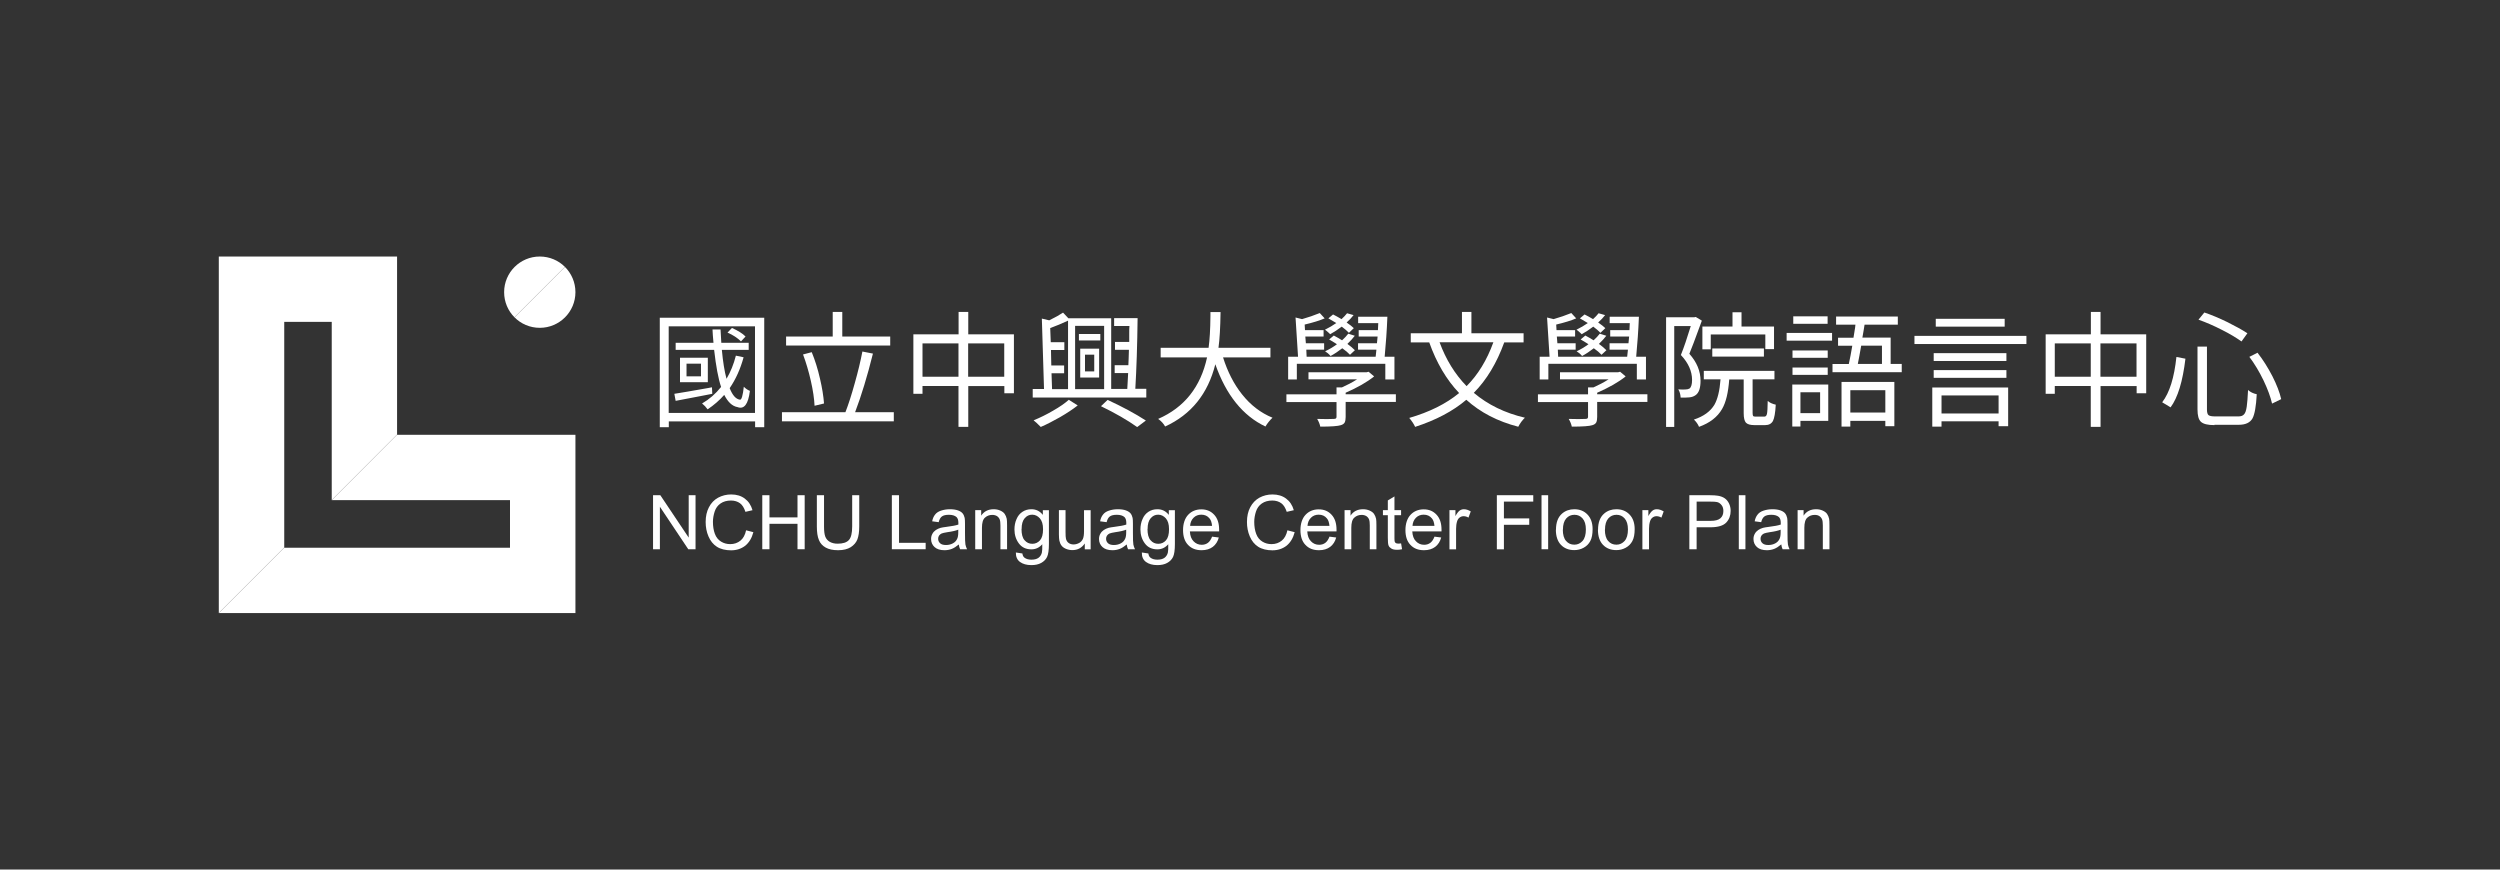 <?xml version="1.0" encoding="UTF-8"?>
<svg id="_圖層_1" data-name="圖層 1" xmlns="http://www.w3.org/2000/svg" viewBox="0 0 230 80">
  <rect x="0" y="0" width="230" height="80" fill="#333333" stroke="none"/>
  <defs>
    <style>
      .cls-1 {
        fill: #fff;
        stroke-width: 0px;
      }
    </style>
  </defs>
  <g>
    <path class="cls-1" d="m60.7,39.3v-10.07h9.61v10.07h-.84v-.53h-7.94v.53h-.82Zm.82-1.31h7.94v-7.97h-7.94v7.97Zm.64-1.11l-.12-.65c.53-.08,1.57-.26,3.1-.53.16-.03.28-.05.36-.07l.03.6c-.25.05-.63.12-1.13.22-1.06.21-1.81.35-2.25.43Zm5.67.57c-.47-.09-.87-.47-1.2-1.12-.45.51-.96.95-1.53,1.33-.15-.21-.32-.39-.51-.54.67-.39,1.25-.89,1.75-1.52-.26-.77-.47-1.91-.64-3.41h-3.54v-.65h3.48c-.05-.54-.08-.95-.09-1.23h.74c.02.28.04.69.07,1.23h2.52v.65h-2.47c.1,1.08.24,1.97.43,2.66.37-.63.66-1.34.86-2.13l.71.15c-.29,1.06-.71,2.01-1.28,2.84.26.66.57,1.01.94,1.06.15.04.27-.36.36-1.19.17.17.35.3.56.38-.15,1.23-.53,1.73-1.15,1.49Zm-5.27-2.29v-2.25h2.56v2.25h-2.56Zm.6-.54h1.33v-1.16h-1.33v1.16Zm5.01-3.21c-.32-.32-.73-.59-1.24-.81l.41-.43c.57.26.99.52,1.25.79l-.42.45Z"/>
    <path class="cls-1" d="m71.94,38.76v-.84h5.84c.28-.72.57-1.62.87-2.71.29-1.03.52-1.98.69-2.87l.97.19c-.52,2.09-1.07,3.89-1.64,5.39h3.56v.84h-10.3Zm.38-6.97v-.83h4.29v-2.26h.88v2.26h4.41v.83h-9.58Zm2.62,5.54c-.03-.64-.14-1.4-.34-2.28-.2-.88-.44-1.69-.72-2.44l.8-.21c.3.73.56,1.55.76,2.44.2.85.32,1.61.37,2.28l-.87.21Z"/>
    <path class="cls-1" d="m88.18,39.26v-3.75h-3.31v.72h-.84v-5.47h4.16v-2.06h.89v2.06h4.2v5.42h-.88v-.66h-3.32v3.75h-.89Zm-3.31-4.6h3.31v-3.07h-3.31v3.07Zm4.2,0h3.32v-3.07h-3.32v3.07Z"/>
    <path class="cls-1" d="m95.01,36.59v-.8h1.04l-.2-6.48.68.16c.53-.26.96-.5,1.27-.71l.49.52h3.94v6.5h1.48c0-.11.02-.28.03-.52.02-.4.04-.71.05-.94h-1.24v-.72h1.26c.02-.3.03-.76.05-1.39v-.03h-1.28v-.72h1.31c0-.17,0-.42,0-.74,0-.32,0-.57.02-.73h-1.41v-.72h2.16c-.03,2.49-.1,4.66-.21,6.5h1.01v.8h-10.45Zm.74,2.69c-.3-.3-.52-.51-.66-.61.59-.24,1.18-.53,1.78-.88.63-.36,1.12-.7,1.46-1.01l.82.52c-.45.35-.99.71-1.63,1.08-.62.35-1.21.66-1.77.9Zm1.04-3.48h1.47v-6.3c-.56.26-1.11.49-1.64.68l.05,1.3h1.25v.72h-1.23l.03,1.42h1.18v.72h-1.16l.05,1.46Zm2.12,0h2.67v-5.82h-2.67v5.82Zm.35-4.48v-.59h1.97v.59h-1.97Zm.12,3.41v-2.65h1.74v2.65h-1.74Zm.44-.56h.85v-1.54h-.85v1.54Zm4.8,5.12c-.9-.64-2.01-1.28-3.33-1.92l.61-.58c1.38.64,2.55,1.27,3.52,1.9l-.8.6Z"/>
    <path class="cls-1" d="m107.2,39.25c-.15-.27-.36-.51-.65-.71,2.41-1.05,3.91-2.94,4.5-5.66h-4.27v-.88h4.41c.1-.71.16-1.69.17-2.94v-.35h.93v.05c-.02,1.37-.08,2.45-.19,3.24h4.78v.88h-4.36c.42,1.33,1,2.46,1.74,3.39.79,1,1.73,1.72,2.81,2.16-.25.24-.47.51-.65.81-2.08-.99-3.62-2.9-4.61-5.73-.68,2.72-2.22,4.63-4.62,5.73Z"/>
    <path class="cls-1" d="m121.47,39.26c-.05-.23-.14-.47-.29-.72.67.02,1.18.02,1.54,0,.09,0,.16-.02.19-.05s.05-.07.05-.15v-1.35h-4.61v-.71h4.61v-.64h.5c.49-.22.95-.46,1.39-.74h-4.47v-.65h5.34l.19-.05.51.43c-.66.53-1.54,1.03-2.62,1.5v.14h4.62v.71h-4.62v1.38c0,.22-.03.39-.09.51-.07.12-.19.2-.37.25-.24.08-.86.13-1.86.13Zm-2.96-4.35v-2.09h.91l-.23-3.61.6.15c.57-.16,1.11-.35,1.63-.56l.45.49c-.46.2-1.08.39-1.84.57l.03.51h1.71v.59h-1.68l.05.62h1.68v.59h-1.64l.03.65h6.35c.02-.18.05-.39.07-.65h-1.69v-.59h1.74l.06-.62h-1.74v-.59h1.77l.03-.64h-1.85v-.59h2.69c-.05,1.28-.14,2.51-.25,3.68h.9v2.09h-.84v-1.44h-8.14v1.44h-.81Zm3.87-4.16c-.05-.06-.19-.18-.39-.35-.05-.03-.08-.05-.09-.07.38-.19.73-.39,1.04-.61-.26-.16-.51-.3-.73-.43l.43-.36c.22.11.48.25.78.43.2-.18.37-.36.51-.54l.6.17c-.17.22-.38.45-.64.68.3.21.52.38.66.52l-.45.43c-.16-.17-.38-.36-.66-.57-.35.27-.71.5-1.05.69Zm.03,2c-.16-.19-.33-.33-.5-.43.38-.18.74-.39,1.09-.65-.05-.03-.12-.08-.22-.14-.22-.14-.39-.24-.5-.3l.43-.36c.28.15.53.29.76.44.23-.21.42-.41.57-.61l.6.19c-.16.22-.39.47-.68.75.26.19.49.38.69.58l-.45.42c-.18-.19-.41-.39-.71-.6-.36.28-.72.52-1.09.72Z"/>
    <path class="cls-1" d="m130.19,39.27c-.04-.1-.12-.24-.23-.41-.12-.17-.22-.31-.31-.41,1.86-.54,3.39-1.3,4.59-2.29-1.17-1.23-2.08-2.78-2.75-4.66h-1.7v-.84h4.71v-1.96h.87v1.96h4.8v.84h-1.78c-.69,1.9-1.62,3.45-2.8,4.64,1.3,1.1,2.87,1.86,4.7,2.29-.23.22-.44.5-.61.83-1.89-.49-3.48-1.31-4.78-2.48-1.22,1.04-2.79,1.87-4.7,2.49Zm4.73-3.74c1.06-1.06,1.88-2.41,2.47-4.04h-4.95c.59,1.6,1.42,2.94,2.49,4.04Z"/>
    <path class="cls-1" d="m144.61,39.26c-.05-.23-.14-.47-.29-.72.67.02,1.18.02,1.54,0,.09,0,.16-.02.19-.05s.05-.07.05-.15v-1.35h-4.61v-.71h4.61v-.64h.5c.49-.22.95-.46,1.39-.74h-4.47v-.65h5.34l.19-.05.51.43c-.66.53-1.54,1.03-2.62,1.5v.14h4.62v.71h-4.62v1.38c0,.22-.03.39-.09.51-.07.12-.19.2-.37.25-.24.08-.86.13-1.86.13Zm-2.96-4.35v-2.09h.91l-.23-3.61.6.15c.57-.16,1.11-.35,1.63-.56l.45.49c-.46.2-1.08.39-1.84.57l.03.51h1.71v.59h-1.68l.05.62h1.68v.59h-1.64l.03.65h6.35c.02-.18.05-.39.07-.65h-1.69v-.59h1.74l.06-.62h-1.74v-.59h1.77l.03-.64h-1.85v-.59h2.69c-.05,1.28-.14,2.51-.25,3.68h.9v2.09h-.84v-1.44h-8.14v1.44h-.81Zm3.87-4.16c-.05-.06-.19-.18-.39-.35-.05-.03-.08-.05-.09-.07.38-.19.73-.39,1.04-.61-.26-.16-.51-.3-.73-.43l.43-.36c.22.11.48.25.78.43.2-.18.37-.36.51-.54l.6.17c-.17.22-.38.45-.64.68.3.21.52.38.66.52l-.45.43c-.16-.17-.38-.36-.66-.57-.35.27-.71.5-1.05.69Zm.03,2c-.16-.19-.33-.33-.5-.43.38-.18.74-.39,1.09-.65-.05-.03-.12-.08-.22-.14-.22-.14-.39-.24-.5-.3l.43-.36c.28.15.53.29.76.44.23-.21.42-.41.57-.61l.6.19c-.16.22-.39.47-.68.75.26.19.49.38.69.58l-.45.42c-.18-.19-.41-.39-.71-.6-.36.28-.72.52-1.09.72Z"/>
    <path class="cls-1" d="m153.28,39.26v-10.07h2.59l.14-.03.56.34c-.05.12-.12.31-.21.57-.42,1.16-.73,1.98-.94,2.48.69.77,1.03,1.6,1.03,2.48,0,.67-.15,1.11-.45,1.32-.16.12-.36.19-.6.21-.26.02-.52.03-.78.02-.02-.3-.09-.56-.22-.76.31.02.53.03.67.01.15,0,.27-.03.37-.09.15-.12.23-.38.23-.79,0-.79-.34-1.56-1.03-2.29.28-.69.58-1.58.91-2.66h-1.52v9.28h-.76Zm3.03.01c-.1-.25-.26-.47-.47-.67.89-.29,1.52-.75,1.89-1.37.29-.51.48-1.28.56-2.33h-1.54v-.78h6.5v.78h-2.01v3.1c0,.14.02.23.05.27s.11.06.24.06h.79c.12,0,.2-.08.24-.25.04-.17.06-.57.07-1.19.19.16.43.27.74.34-.04.75-.13,1.25-.26,1.5-.14.25-.37.38-.71.38h-1c-.39,0-.64-.08-.78-.23-.13-.15-.2-.44-.2-.87v-3.1h-1.33c-.09,1.2-.3,2.11-.66,2.72-.42.73-1.12,1.28-2.12,1.64Zm.31-7.14v-2.09h2.77v-1.31h.83v1.31h2.99v2.08h-.8v-1.35h-5.02v1.37h-.76Zm.91.68v-.75h4.75v.75h-4.75Z"/>
    <path class="cls-1" d="m164.37,31.34v-.71h4.18v.71h-4.18Zm.52,7.91v-3.87h3.31v3.34h-2.56v.52h-.75Zm.02-6.33v-.68h3.24v.68h-3.24Zm0,1.57v-.68h3.24v.68h-3.24Zm.07-4.7v-.69h3.16v.69h-3.16Zm.66,8.22h1.81v-1.92h-1.81v1.92Zm2.95-3.76v-.76h1.5c.12-.54.22-1.1.32-1.68h-1.31v-.74h1.42c.04-.21.09-.52.15-.93.02-.12.03-.2.03-.27h-1.78v-.75h5.68v.75h-3.06c-.04.25-.1.65-.2,1.19h2.6v2.42h1.02v.76h-6.4Zm.83,5.01v-4.12h4.86v4.07h-.83v-.49h-3.22v.53h-.81Zm.81-1.31h3.22v-2.05h-3.22v2.05Zm.69-4.47h2.22v-1.68h-1.91c-.12.71-.23,1.27-.31,1.68Z"/>
    <path class="cls-1" d="m176.13,31.65v-.75h10.3v.75h-10.3Zm1.64,7.6v-3.6h6.98v3.56h-.88v-.45h-5.25v.49h-.85Zm.13-6.04v-.72h6.69v.72h-6.69Zm0,1.55v-.71h6.69v.71h-6.69Zm.19-4.71v-.72h6.34v.72h-6.34Zm.53,7.99h5.25v-1.66h-5.25v1.66Z"/>
    <path class="cls-1" d="m192.35,39.26v-3.75h-3.31v.72h-.84v-5.47h4.16v-2.06h.89v2.06h4.2v5.42h-.88v-.66h-3.32v3.75h-.89Zm-3.31-4.6h3.31v-3.07h-3.31v3.07Zm4.2,0h3.32v-3.07h-3.32v3.07Z"/>
    <path class="cls-1" d="m199.7,37.48l-.78-.47c.68-.88,1.11-2.27,1.31-4.17l.83.16c-.25,2.09-.7,3.58-1.37,4.48Zm4.03,1.63c-.61,0-1.02-.1-1.24-.3-.22-.2-.32-.58-.32-1.14v-5.78h.87v5.79c0,.26.05.43.14.51.1.08.3.12.62.12h2.13c.24,0,.41-.06.52-.19.12-.12.2-.36.25-.72.05-.3.08-.81.12-1.52.21.19.47.32.8.39-.06,1.11-.19,1.85-.39,2.22-.22.39-.64.59-1.25.59h-2.25Zm2.48-7.7c-.46-.33-1.05-.69-1.79-1.06-.76-.39-1.48-.7-2.16-.94l.54-.66c.66.22,1.37.52,2.15.9.72.36,1.32.69,1.81,1.01l-.54.75Zm2.82,5.72c-.14-.61-.4-1.32-.78-2.12-.39-.81-.83-1.54-1.31-2.18l.75-.38c.51.65.96,1.37,1.37,2.16.4.79.67,1.49.81,2.11l-.84.41Z"/>
  </g>
  <path class="cls-1" d="m49.66,23.6c-1.81,0-3.28,1.47-3.28,3.28,0,.9.36,1.72.95,2.31l4.64-4.64c-.59-.59-1.41-.95-2.31-.95Z"/>
  <polygon class="cls-1" points="26.15 46.01 26.15 29.61 30.52 29.61 30.52 46 36.53 39.98 36.53 23.6 20.13 23.6 20.13 40 20.13 56.39 26.15 50.37 26.15 46.01"/>
  <path class="cls-1" d="m49.66,30.16c1.81,0,3.28-1.47,3.28-3.28,0-.91-.37-1.73-.97-2.33l-4.64,4.64c.59.6,1.42.97,2.33.97Z"/>
  <polygon class="cls-1" points="36.53 56.4 52.94 56.4 52.94 40 36.53 40 36.53 39.98 30.52 46 30.52 46.01 46.92 46.01 46.92 50.39 30.52 50.39 26.15 50.39 26.15 50.37 20.13 56.39 20.13 56.4 36.53 56.4"/>
  <g>
    <path class="cls-1" d="m60.08,50.53v-4.97h.67l2.61,3.9v-3.9h.63v4.97h-.67l-2.61-3.91v3.91h-.63Z"/>
    <path class="cls-1" d="m68.65,48.79l.66.17c-.14.54-.39.95-.74,1.24-.36.28-.8.43-1.31.43s-.97-.11-1.31-.33c-.34-.22-.59-.53-.77-.95s-.26-.86-.26-1.33c0-.52.1-.97.3-1.35.2-.39.48-.68.84-.88.37-.2.77-.3,1.21-.3.5,0,.92.13,1.25.38.34.25.58.61.71,1.07l-.65.15c-.12-.36-.28-.63-.5-.79-.22-.16-.5-.25-.83-.25-.38,0-.7.09-.96.27-.26.18-.44.43-.54.74-.1.31-.16.63-.16.95,0,.42.06.79.18,1.11s.31.55.57.71c.26.16.54.23.84.23.37,0,.68-.11.94-.32s.43-.53.52-.95Z"/>
    <path class="cls-1" d="m70.13,50.53v-4.97h.66v2.04h2.58v-2.04h.66v4.97h-.66v-2.34h-2.58v2.34h-.66Z"/>
    <path class="cls-1" d="m78.39,45.56h.66v2.87c0,.5-.06.9-.17,1.19s-.32.53-.61.72c-.29.18-.68.28-1.16.28s-.85-.08-1.14-.24-.51-.39-.63-.7c-.13-.3-.19-.72-.19-1.25v-2.87h.66v2.87c0,.43.04.75.12.95s.22.36.41.47c.2.11.43.17.72.17.48,0,.83-.11,1.03-.33.21-.22.31-.64.31-1.26v-2.87Z"/>
    <path class="cls-1" d="m82.05,50.53v-4.97h.66v4.38h2.45v.59h-3.11Z"/>
    <path class="cls-1" d="m88.21,50.09c-.23.19-.44.33-.65.41-.21.08-.43.12-.67.12-.4,0-.7-.1-.91-.29-.21-.19-.32-.44-.32-.74,0-.18.04-.34.12-.48.08-.15.19-.26.32-.35.13-.09.28-.15.44-.2.12-.03.3-.06.54-.09.49-.06.86-.13,1.09-.21,0-.08,0-.14,0-.16,0-.25-.06-.42-.17-.53-.16-.14-.39-.21-.7-.21-.29,0-.5.05-.64.15-.14.1-.24.28-.3.53l-.6-.08c.05-.26.14-.46.27-.62.12-.16.3-.28.54-.36.24-.08.51-.13.82-.13s.56.04.75.11c.19.07.33.16.42.27s.15.25.19.42c.02.1.03.29.03.56v.81c0,.57.01.93.04,1.08.03.15.08.29.15.43h-.64c-.06-.13-.1-.27-.12-.44Zm-.05-1.36c-.22.09-.55.17-1,.23-.25.04-.43.08-.53.12-.1.05-.18.11-.24.2s-.08.18-.08.29c0,.16.06.3.18.41.12.11.3.16.54.16s.44-.05.63-.15.32-.24.4-.42c.07-.14.1-.34.1-.61v-.22Z"/>
    <path class="cls-1" d="m89.72,50.53v-3.6h.55v.51c.26-.4.65-.59,1.15-.59.22,0,.42.04.6.12.18.08.32.18.41.31s.15.28.19.45c.02.11.03.31.03.59v2.21h-.61v-2.19c0-.25-.02-.43-.07-.56-.05-.12-.13-.22-.25-.3-.12-.07-.26-.11-.43-.11-.26,0-.48.08-.67.25-.19.16-.28.48-.28.94v1.97h-.61Z"/>
    <path class="cls-1" d="m93.47,50.83l.59.09c.02.18.09.32.21.4.15.11.36.17.62.17.28,0,.5-.06.65-.17.15-.11.26-.27.31-.47.03-.12.05-.39.04-.78-.27.31-.6.47-1,.47-.5,0-.88-.18-1.15-.54s-.41-.79-.41-1.29c0-.34.06-.66.19-.95.12-.29.3-.51.54-.67s.51-.24.83-.24c.43,0,.78.17,1.05.52v-.43h.56v3.11c0,.56-.06.96-.17,1.19-.11.23-.3.42-.54.55-.25.14-.55.2-.91.2-.43,0-.78-.1-1.04-.29s-.39-.48-.38-.87Zm.51-2.16c0,.47.09.82.28,1.03.19.22.42.33.71.33s.52-.11.71-.32c.19-.22.28-.55.28-1.02s-.1-.77-.29-1c-.2-.22-.43-.34-.71-.34s-.5.11-.69.33c-.19.22-.28.55-.28.98Z"/>
    <path class="cls-1" d="m99.8,50.53v-.53c-.28.41-.66.61-1.14.61-.21,0-.41-.04-.6-.12-.18-.08-.32-.18-.41-.31-.09-.12-.15-.27-.19-.45-.02-.12-.04-.31-.04-.57v-2.23h.61v2c0,.32.01.53.04.64.04.16.12.29.24.38.12.09.28.14.46.14s.35-.05.52-.14c.16-.09.27-.22.34-.38s.1-.4.1-.7v-1.93h.61v3.6h-.55Z"/>
    <path class="cls-1" d="m103.66,50.09c-.23.19-.44.33-.65.41-.21.08-.43.12-.67.12-.4,0-.7-.1-.91-.29-.21-.19-.32-.44-.32-.74,0-.18.04-.34.12-.48.08-.15.19-.26.32-.35.13-.09.28-.15.44-.2.12-.03.3-.06.54-.09.49-.06.86-.13,1.09-.21,0-.08,0-.14,0-.16,0-.25-.06-.42-.17-.53-.16-.14-.39-.21-.7-.21-.29,0-.5.05-.64.15-.14.1-.24.28-.3.53l-.6-.08c.05-.26.14-.46.27-.62.12-.16.3-.28.54-.36.24-.08.51-.13.82-.13s.56.04.75.11c.19.07.33.16.42.27s.15.25.19.42c.02.1.03.29.03.56v.81c0,.57.01.93.04,1.08.03.15.08.29.15.43h-.64c-.06-.13-.1-.27-.12-.44Zm-.05-1.36c-.22.09-.55.17-1,.23-.25.04-.43.08-.53.12-.1.05-.18.11-.24.2s-.08.18-.08.29c0,.16.06.3.18.41.12.11.3.16.54.16s.44-.05.63-.15.32-.24.4-.42c.07-.14.1-.34.1-.61v-.22Z"/>
    <path class="cls-1" d="m105.06,50.83l.59.09c.02.18.09.32.21.4.15.11.36.17.62.17.28,0,.5-.06.65-.17.15-.11.26-.27.31-.47.03-.12.05-.39.04-.78-.27.31-.6.47-1,.47-.5,0-.88-.18-1.15-.54s-.41-.79-.41-1.29c0-.34.06-.66.19-.95.12-.29.3-.51.54-.67s.51-.24.83-.24c.43,0,.78.17,1.05.52v-.43h.56v3.11c0,.56-.06.96-.17,1.19-.11.23-.3.42-.54.55-.25.14-.55.2-.91.2-.43,0-.78-.1-1.04-.29s-.39-.48-.38-.87Zm.51-2.16c0,.47.09.82.28,1.03.19.22.42.33.71.33s.52-.11.71-.32c.19-.22.28-.55.28-1.02s-.1-.77-.29-1c-.2-.22-.43-.34-.71-.34s-.5.11-.69.33c-.19.22-.28.55-.28.98Z"/>
    <path class="cls-1" d="m111.5,49.37l.63.08c-.1.37-.28.65-.55.86-.27.2-.61.31-1.03.31-.53,0-.94-.16-1.25-.49-.31-.32-.46-.78-.46-1.36s.16-1.08.47-1.41c.31-.33.72-.5,1.21-.5s.87.16,1.18.49.46.79.46,1.38c0,.04,0,.09,0,.16h-2.69c.02.4.13.7.34.91.2.21.45.32.75.32.22,0,.41-.06.57-.18.16-.12.28-.31.38-.56Zm-2-.99h2.01c-.03-.3-.1-.53-.23-.68-.19-.24-.45-.35-.76-.35-.28,0-.52.09-.71.28s-.3.44-.32.75Z"/>
    <path class="cls-1" d="m118.45,48.79l.66.17c-.14.54-.39.95-.74,1.24-.36.28-.8.43-1.31.43s-.97-.11-1.31-.33c-.34-.22-.59-.53-.77-.95s-.26-.86-.26-1.33c0-.52.1-.97.3-1.35s.48-.68.84-.88c.37-.2.77-.3,1.21-.3.5,0,.92.13,1.25.38.34.25.58.61.71,1.07l-.65.15c-.12-.36-.28-.63-.5-.79-.22-.16-.5-.25-.83-.25-.38,0-.7.09-.96.27-.26.18-.44.43-.54.74-.1.31-.16.63-.16.95,0,.42.06.79.18,1.11s.31.55.57.71c.26.16.54.23.84.23.37,0,.68-.11.94-.32s.43-.53.52-.95Z"/>
    <path class="cls-1" d="m122.3,49.37l.63.08c-.1.37-.28.65-.55.86-.27.2-.61.31-1.03.31-.53,0-.94-.16-1.25-.49-.31-.32-.46-.78-.46-1.36s.16-1.08.47-1.41c.31-.33.72-.5,1.21-.5s.87.16,1.18.49.46.79.46,1.38c0,.04,0,.09,0,.16h-2.69c.02.4.13.7.34.91.2.21.45.32.75.32.22,0,.41-.06.57-.18.16-.12.28-.31.38-.56Zm-2-.99h2.01c-.03-.3-.1-.53-.23-.68-.19-.24-.45-.35-.76-.35-.28,0-.52.09-.71.28s-.3.44-.32.75Z"/>
    <path class="cls-1" d="m123.7,50.53v-3.6h.55v.51c.26-.4.65-.59,1.15-.59.22,0,.42.04.6.12.18.08.32.18.41.31s.15.28.19.45c.02.11.03.31.03.59v2.21h-.61v-2.19c0-.25-.02-.43-.07-.56-.05-.12-.13-.22-.25-.3-.12-.07-.26-.11-.43-.11-.26,0-.48.08-.67.25-.19.16-.28.48-.28.94v1.97h-.61Z"/>
    <path class="cls-1" d="m128.9,49.99l.09.54c-.17.04-.33.05-.46.05-.22,0-.39-.03-.52-.11s-.21-.16-.26-.28c-.05-.11-.07-.35-.07-.72v-2.07h-.45v-.47h.45v-.89l.61-.37v1.26h.61v.47h-.61v2.11c0,.17.01.29.03.34.02.05.06.09.11.12.05.03.12.04.21.04.07,0,.16,0,.27-.02Z"/>
    <path class="cls-1" d="m131.96,49.37l.63.08c-.1.37-.28.65-.55.86-.27.2-.61.31-1.03.31-.53,0-.94-.16-1.25-.49-.31-.32-.46-.78-.46-1.36s.16-1.08.47-1.41c.31-.33.72-.5,1.21-.5s.87.16,1.18.49.46.79.46,1.38c0,.04,0,.09,0,.16h-2.69c.02.4.13.7.34.91.2.21.45.32.75.32.22,0,.41-.06.57-.18.16-.12.28-.31.38-.56Zm-2-.99h2.01c-.03-.3-.1-.53-.23-.68-.19-.24-.45-.35-.76-.35-.28,0-.52.09-.71.28s-.3.44-.32.75Z"/>
    <path class="cls-1" d="m133.35,50.53v-3.6h.55v.55c.14-.26.27-.42.39-.51.12-.08.25-.12.39-.12.21,0,.41.07.63.2l-.21.57c-.15-.09-.3-.13-.45-.13-.13,0-.25.04-.36.12-.11.08-.18.19-.23.33-.07.22-.1.45-.1.71v1.89h-.61Z"/>
    <path class="cls-1" d="m137.71,50.53v-4.97h3.35v.59h-2.7v1.54h2.33v.59h-2.33v2.26h-.66Z"/>
    <path class="cls-1" d="m141.82,50.53v-4.97h.61v4.97h-.61Z"/>
    <path class="cls-1" d="m143.15,48.73c0-.67.19-1.16.56-1.48.31-.27.69-.4,1.13-.4.49,0,.9.16,1.21.49.31.32.47.77.47,1.34,0,.46-.07.83-.21,1.09-.14.27-.34.47-.61.62-.27.15-.56.22-.87.22-.5,0-.91-.16-1.22-.48-.31-.32-.47-.79-.47-1.4Zm.63,0c0,.46.1.81.3,1.04.2.23.45.34.76.34s.55-.12.76-.35c.2-.23.3-.58.3-1.05,0-.45-.1-.78-.3-1.01-.2-.23-.45-.34-.75-.34s-.56.11-.76.34c-.2.23-.3.57-.3,1.03Z"/>
    <path class="cls-1" d="m147.02,48.73c0-.67.19-1.16.56-1.48.31-.27.69-.4,1.13-.4.49,0,.9.16,1.21.49.31.32.47.77.47,1.34,0,.46-.07.83-.21,1.09-.14.27-.34.47-.61.62-.27.15-.56.22-.87.22-.5,0-.91-.16-1.22-.48-.31-.32-.47-.79-.47-1.4Zm.63,0c0,.46.1.81.3,1.04.2.23.45.34.76.34s.55-.12.76-.35c.2-.23.3-.58.3-1.05,0-.45-.1-.78-.3-1.01-.2-.23-.45-.34-.75-.34s-.56.11-.76.34c-.2.23-.3.57-.3,1.03Z"/>
    <path class="cls-1" d="m151.1,50.53v-3.6h.55v.55c.14-.26.27-.42.39-.51s.25-.12.39-.12c.21,0,.41.07.63.2l-.21.57c-.15-.09-.3-.13-.45-.13-.13,0-.25.04-.36.12-.11.08-.18.19-.23.33-.07.22-.1.45-.1.71v1.89h-.61Z"/>
    <path class="cls-1" d="m155.42,50.53v-4.97h1.88c.33,0,.58.02.76.05.24.04.45.12.61.23s.3.27.4.48c.1.21.15.43.15.68,0,.42-.13.78-.4,1.07-.27.29-.76.44-1.46.44h-1.27v2.02h-.66Zm.66-2.61h1.29c.43,0,.73-.08.91-.24.18-.16.27-.38.27-.67,0-.21-.05-.39-.16-.53s-.24-.25-.42-.29c-.11-.03-.32-.04-.61-.04h-1.27v1.78Z"/>
    <path class="cls-1" d="m159.97,50.53v-4.97h.61v4.97h-.61Z"/>
    <path class="cls-1" d="m163.87,50.09c-.23.19-.44.33-.65.41-.21.08-.43.12-.67.12-.4,0-.7-.1-.91-.29s-.32-.44-.32-.74c0-.18.04-.34.12-.48.08-.15.19-.26.32-.35.13-.09.28-.15.44-.2.12-.03.3-.06.54-.09.49-.06.86-.13,1.09-.21,0-.08,0-.14,0-.16,0-.25-.06-.42-.17-.53-.16-.14-.39-.21-.69-.21-.29,0-.5.05-.64.15s-.24.28-.3.53l-.6-.08c.05-.26.14-.46.27-.62.12-.16.3-.28.54-.36s.51-.13.82-.13.56.04.75.11c.19.07.33.16.42.27.09.11.15.25.19.42.02.1.03.29.03.56v.81c0,.57.01.93.04,1.08.03.15.08.29.15.43h-.64c-.06-.13-.1-.27-.12-.44Zm-.05-1.36c-.22.09-.55.17-1,.23-.25.04-.43.08-.53.12-.1.05-.18.11-.24.2s-.08.18-.08.29c0,.16.06.3.18.41s.3.16.54.16.44-.05.63-.15.32-.24.4-.42c.07-.14.1-.34.1-.61v-.22Z"/>
    <path class="cls-1" d="m165.38,50.53v-3.6h.55v.51c.26-.4.65-.59,1.15-.59.22,0,.42.04.6.12.18.08.32.18.41.31.09.13.15.28.19.45.02.11.03.31.03.59v2.21h-.61v-2.19c0-.25-.02-.43-.07-.56-.05-.12-.13-.22-.25-.3s-.26-.11-.43-.11c-.26,0-.48.08-.67.25-.19.16-.28.48-.28.94v1.97h-.61Z"/>
  </g>
</svg>